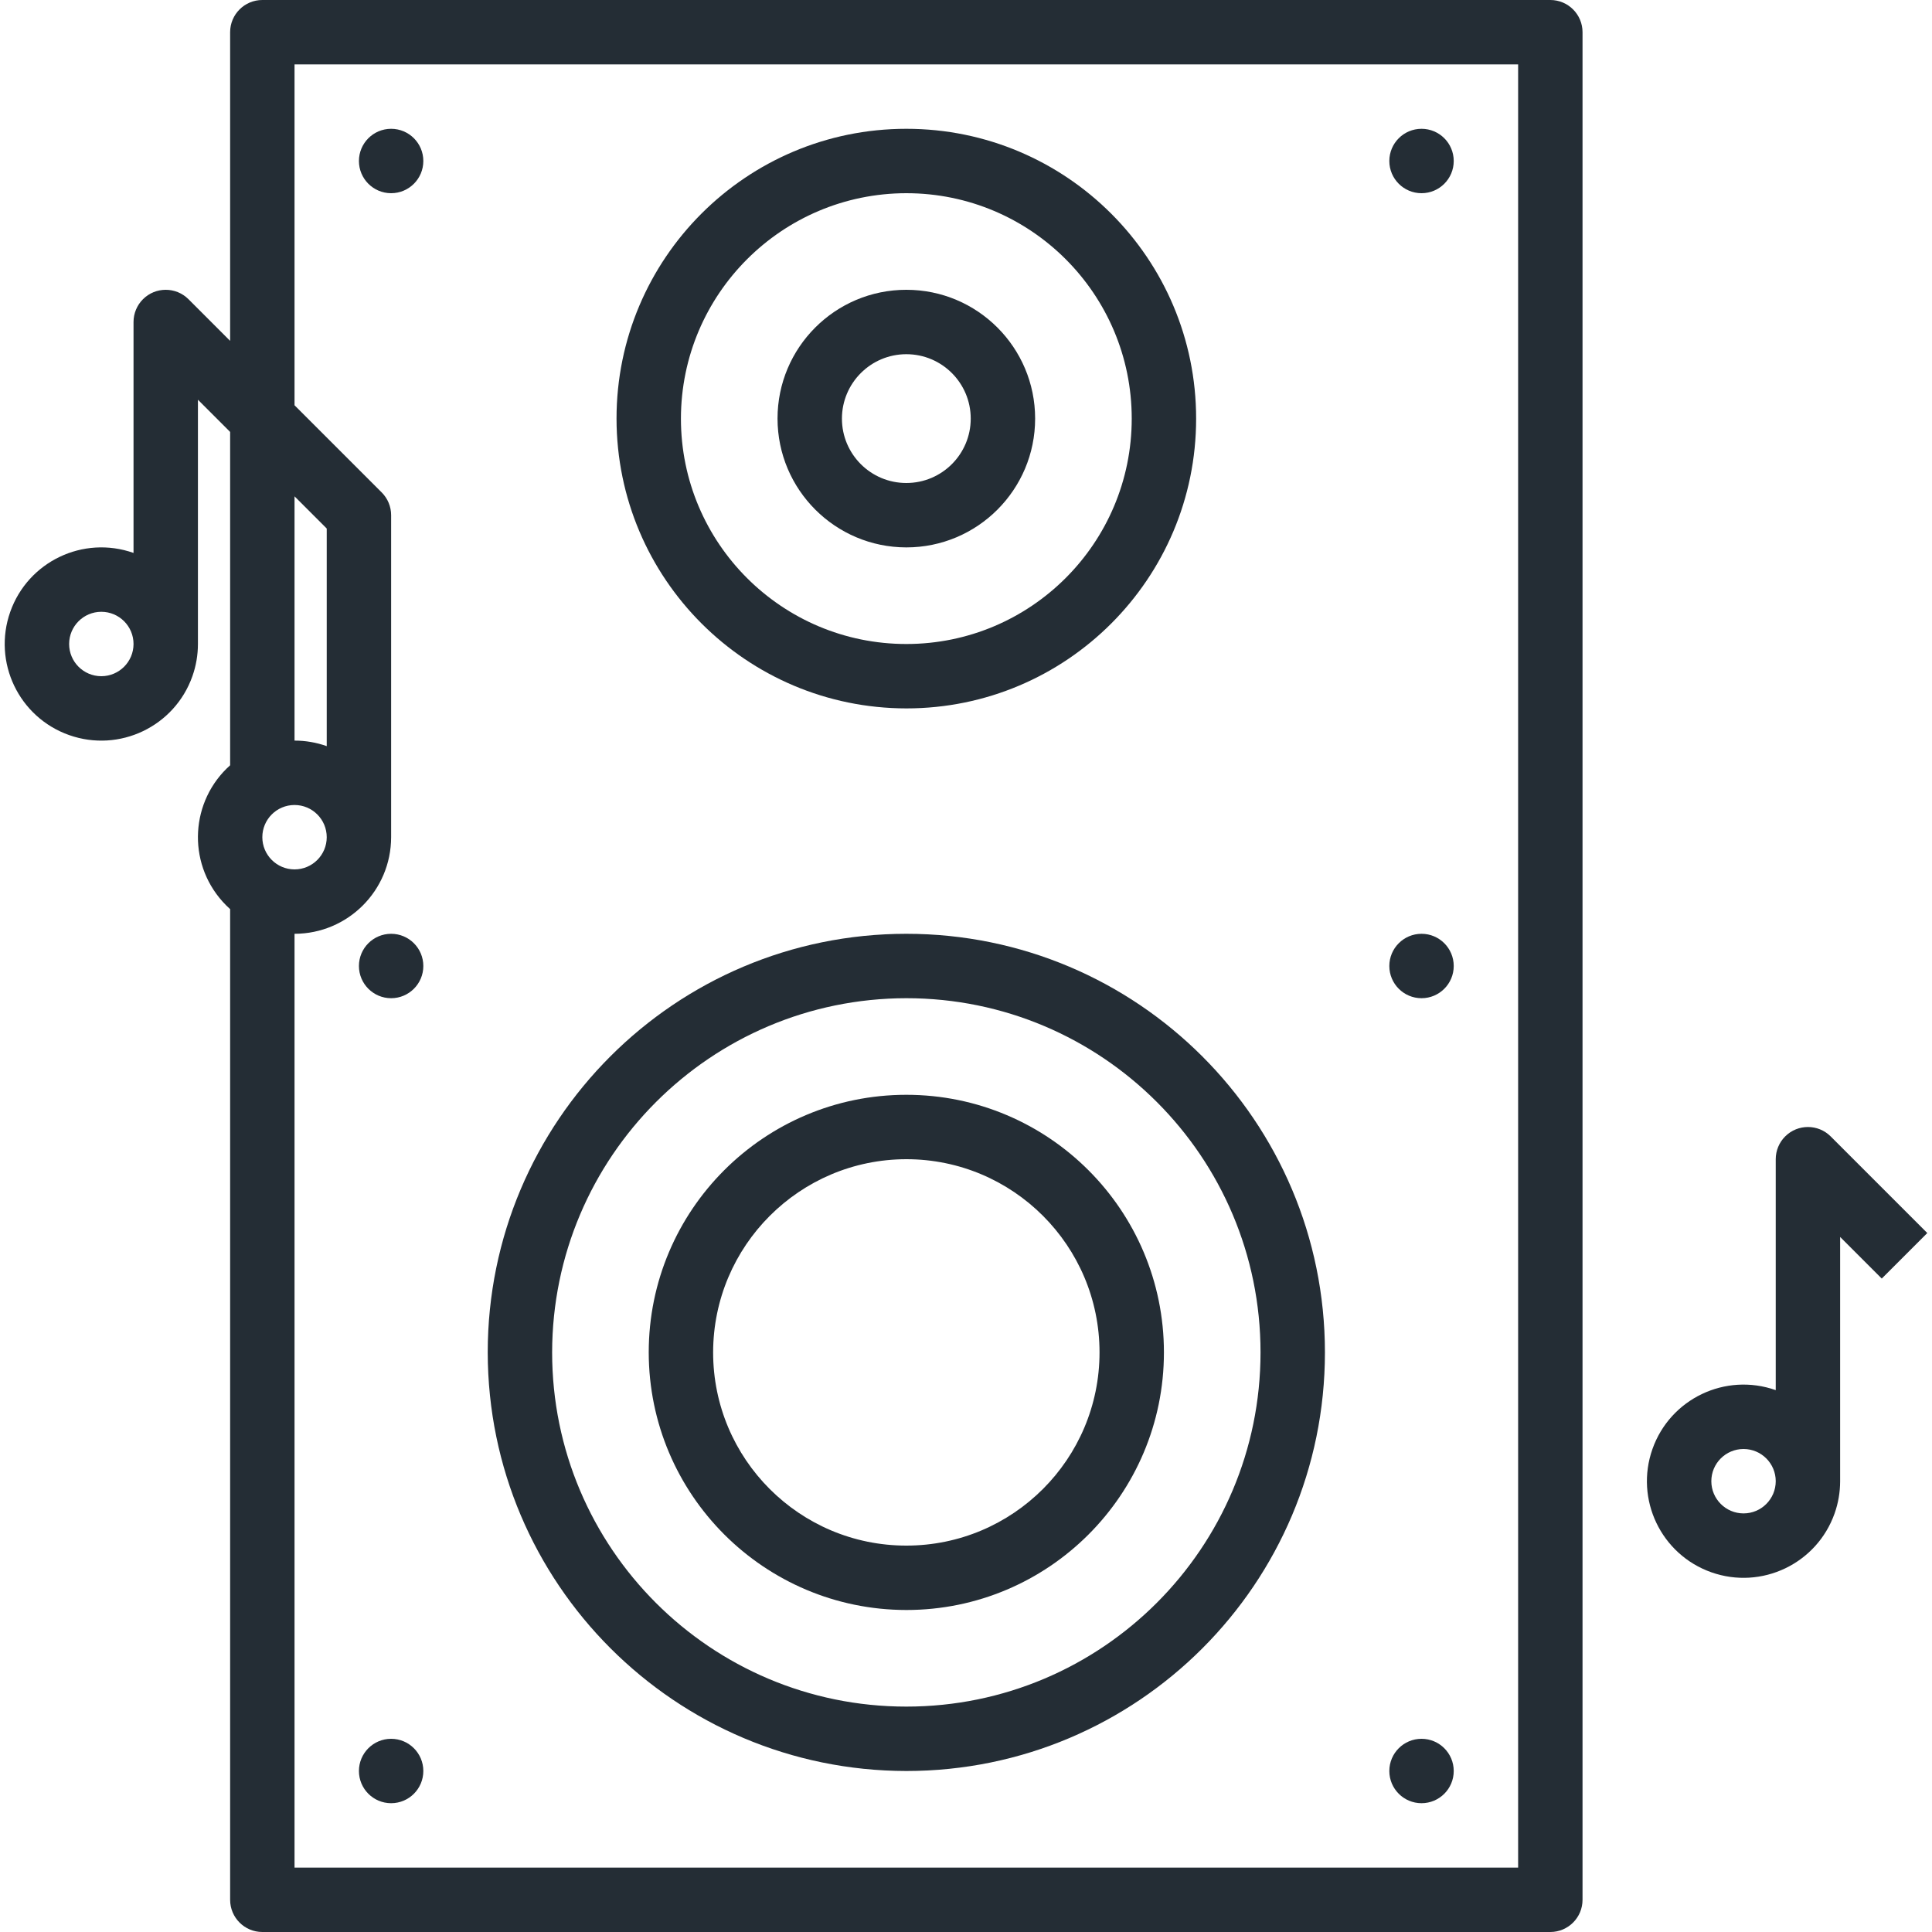 <?xml version="1.0"?>
<svg xmlns="http://www.w3.org/2000/svg" id="Capa_1" enable-background="new 0 0 480 480" height="512px" viewBox="0 0 480 480" width="512px" class=""><g><path d="m65.175 480h320c4.418 0 8-3.582 8-8v-464c0-4.418-3.582-8-8-8h-320c-4.418 0-8 3.582-8 8v76.687l-10.343-10.344c-3.124-3.124-8.189-3.124-11.314 0-1.5 1.5-2.343 3.535-2.343 5.657v57.376c-12.497-4.418-26.209 2.131-30.627 14.627-4.418 12.497 2.131 26.209 14.627 30.627s26.209-2.131 30.627-14.627c.909-2.57 1.373-5.277 1.373-8.003v-60.687l8 8v82.818c-9.869 8.812-10.725 23.956-1.913 33.825.601.673 1.24 1.312 1.913 1.913v246.131c0 4.418 3.581 8 8 8zm-40-312c-4.418 0-8-3.582-8-8s3.582-8 8-8 8 3.582 8 8c-.005 4.416-3.584 7.995-8 8zm40 40c0-4.418 3.582-8 8-8s8 3.582 8 8-3.582 8-8 8c-4.416-.005-7.995-3.584-8-8zm8-192h304v448h-304v-232c13.249-.015 23.985-10.751 24-24v-80c0-2.122-.843-4.157-2.343-5.657l-21.657-21.656zm0 107.313 8 8v54.063c-2.569-.912-5.274-1.377-8-1.376z" data-original="#000000" class="active-path" data-old_color="#000000" fill="#242D35"/><path d="m225.175 440c57.438 0 104-46.562 104-104s-46.562-104-104-104-104 46.562-104 104c.065 57.411 46.589 103.935 104 104zm0-192c48.601 0 88 39.399 88 88s-39.399 88-88 88-88-39.399-88-88c.055-48.578 39.422-87.945 88-88z" data-original="#000000" class="active-path" data-old_color="#000000" fill="#242D35"/><path d="m225.175 176c39.764 0 72-32.236 72-72s-32.236-72-72-72-72 32.235-72 72c.044 39.746 32.254 71.955 72 72zm0-128c30.928 0 56 25.072 56 56s-25.072 56-56 56-56-25.072-56-56c.035-30.913 25.086-55.965 56-56z" data-original="#000000" class="active-path" data-old_color="#000000" fill="#242D35"/><path d="m225.175 400c35.346 0 64-28.654 64-64s-28.654-64-64-64-64 28.654-64 64c.039 35.33 28.67 63.96 64 64zm0-112c26.51 0 48 21.49 48 48s-21.49 48-48 48-48-21.49-48-48c.03-26.497 21.503-47.97 48-48z" data-original="#000000" class="active-path" data-old_color="#000000" fill="#242D35"/><path d="m225.175 136c17.673 0 32-14.327 32-32s-14.327-32-32-32-32 14.327-32 32c.02 17.665 14.335 31.98 32 32zm0-48c8.837 0 16 7.163 16 16s-7.163 16-16 16-16-7.163-16-16c.01-8.832 7.168-15.99 16-16z" data-original="#000000" class="active-path" data-old_color="#000000" fill="#242D35"/><path d="m457.175 368v-60.687l10.343 10.344 11.314-11.314-24-24c-3.124-3.124-8.189-3.124-11.314 0-1.5 1.5-2.343 3.535-2.343 5.657v57.376c-12.497-4.418-26.209 2.131-30.627 14.627-4.418 12.497 2.131 26.209 14.627 30.627 12.497 4.418 26.209-2.131 30.627-14.627.909-2.57 1.373-5.277 1.373-8.003zm-32 0c0-4.418 3.582-8 8-8s8 3.582 8 8-3.582 8-8 8c-4.416-.005-7.995-3.584-8-8z" data-original="#000000" class="active-path" data-old_color="#000000" fill="#242D35"/><circle cx="97.175" cy="240" r="8" data-original="#000000" class="active-path" data-old_color="#000000" fill="#242D35"/><circle cx="97.175" cy="40" r="8" data-original="#000000" class="active-path" data-old_color="#000000" fill="#242D35"/><circle cx="353.175" cy="40" r="8" data-original="#000000" class="active-path" data-old_color="#000000" fill="#242D35"/><circle cx="353.175" cy="240" r="8" data-original="#000000" class="active-path" data-old_color="#000000" fill="#242D35"/><circle cx="353.175" cy="440" r="8" data-original="#000000" class="active-path" data-old_color="#000000" fill="#242D35"/><circle cx="97.175" cy="440" r="8" data-original="#000000" class="active-path" data-old_color="#000000" fill="#242D35"/></g> </svg>
